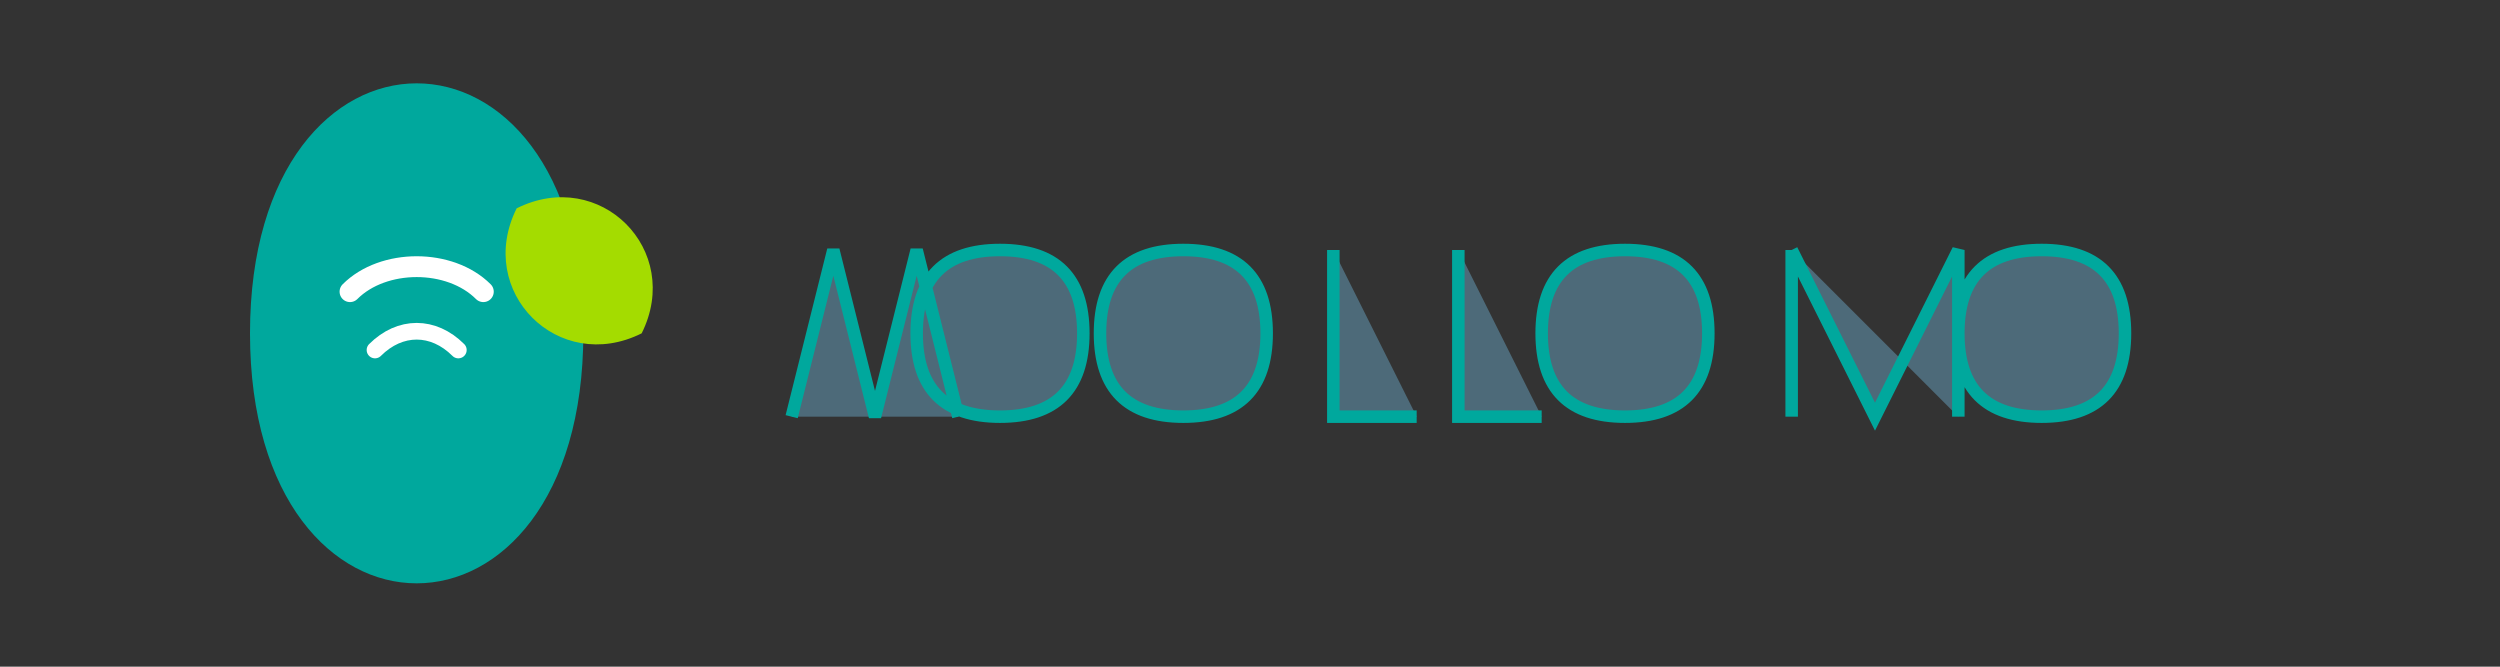 <svg xmlns="http://www.w3.org/2000/svg" viewBox="0 0 300 80" width="300" height="80">
  <rect x="0" y="0" width="300" height="80" fill="#333333" stroke="none"/>
  <!-- Water Drop -->
  <path d="M50 10 C60 10 70 20 70 40 C70 60 60 70 50 70 C40 70 30 60 30 40 C30 20 40 10 50 10" fill="#00a89d"/>
  
  <!-- Water Ripples -->
  <path d="M42 35 C46 31 54 31 58 35" fill="none" stroke="#ffffff" stroke-width="2.5" stroke-linecap="round"/>
  <path d="M45 42 C48 39 52 39 55 42" fill="none" stroke="#ffffff" stroke-width="2" stroke-linecap="round"/>
  
  <!-- Leaf Element -->
  <path d="M62 25 C72 20 82 30 77 40 C67 45 57 35 62 25" fill="#a4dc00"/>
  
  <!-- Text: AcquaPura -->
  <path d="M95 50 L100 30 L105 50 L110 30 L115 50 M120 30 Q130 30 130 40 Q130 50 120 50 Q110 50 110 40 Q110 30 120 30 M142 30 Q152 30 152 40 Q152 50 142 50 Q132 50 132 40 Q132 30 142 30 M160 30 L160 50 L170 50 M175 30 L175 50 L185 50 M195 30 Q205 30 205 40 Q205 50 195 50 Q185 50 185 40 Q185 30 195 30 M215 30 L215 50 M215 30 L225 50 L235 30 L235 50 M245 30 Q255 30 255 40 Q255 50 245 50 Q235 50 235 40 Q235 30 245 30" fill="#4d6a79" stroke="#00a89d" stroke-width="1.5"/>
</svg> 